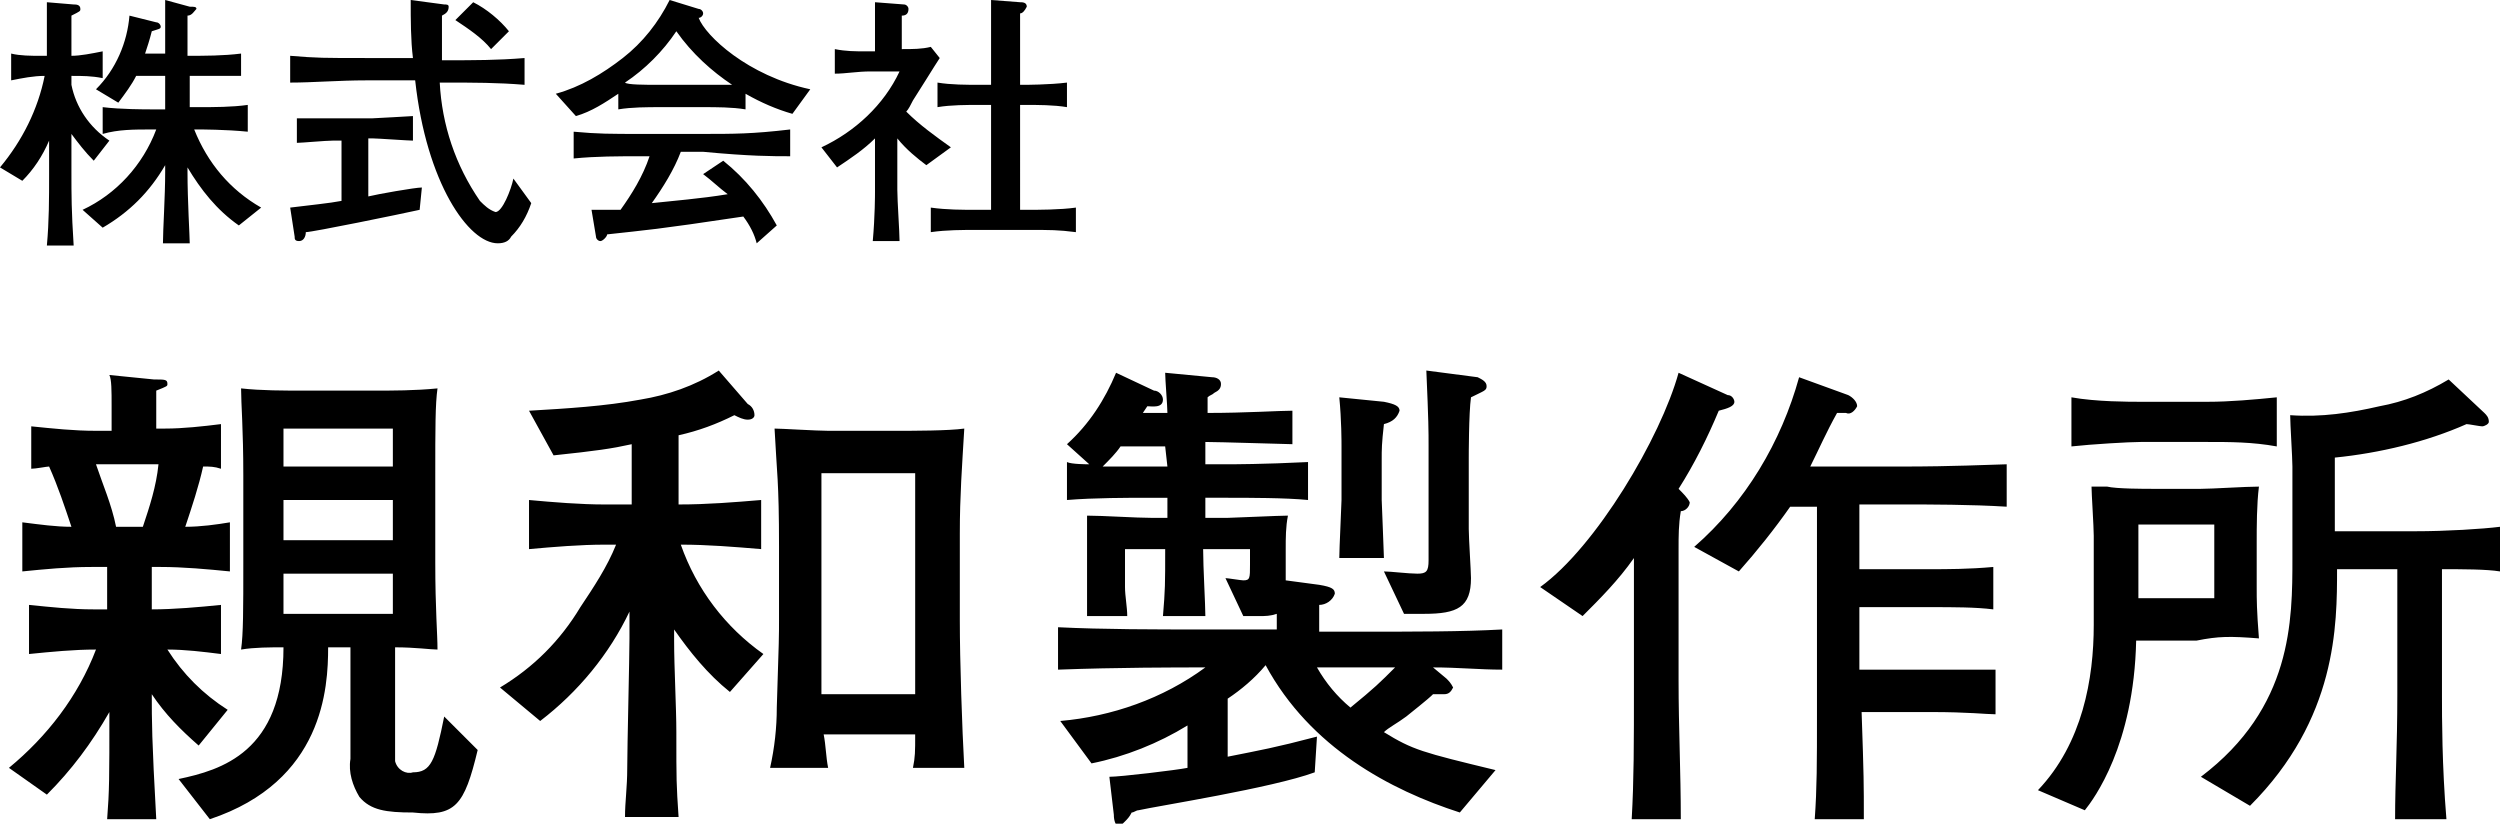 <?xml version="1.0" encoding="utf-8"?>
<!-- Generator: Adobe Illustrator 23.0.6, SVG Export Plug-In . SVG Version: 6.00 Build 0)  -->
<svg version="1.1" id="レイヤー_1" xmlns="http://www.w3.org/2000/svg" xmlns:xlink="http://www.w3.org/1999/xlink" x="0px"
	 y="0px" viewBox="0 0 112 36.9" style="enable-background:new 0 0 112 36.9;" xml:space="preserve">
<style type="text/css">
	.st0{fill-rule:evenodd;clip-rule:evenodd;fill:#000000;}
</style>
<path id="株式会社" class="st0" d="M21.4,33.6l-1.5-1.5c-0.4,2-0.6,2.5-1.4,2.5c-0.3,0.1-0.7-0.1-0.8-0.5c0-0.1,0-0.2,0-0.3
	v-4.8c0.9,0,1.6,0.1,1.9,0.1c0-0.7-0.1-1.8-0.1-3.9v-3.9c0-2.1,0-3.2,0.1-3.9c-1,0.1-2,0.1-2.9,0.1h-3c-1,0-2,0-2.9-0.1
	c0,0.7,0.1,1.8,0.1,3.9v3.9c0,2.1,0,3.2-0.1,3.9c0.6-0.1,1.3-0.1,1.9-0.1c0,4.7-2.8,5.5-4.7,5.9l1.4,1.8c5.1-1.7,5.3-5.9,5.3-7.7h1
	v5c-0.1,0.6,0.1,1.2,0.4,1.7c0.5,0.6,1.2,0.7,2.4,0.7C20.4,36.6,20.8,36.1,21.4,33.6z M17.6,24.2h-4.9v-1.8h4.9V24.2L17.6,24.2z
	 M17.6,20.9h-4.9v-1.7h4.9V20.9z M17.6,27.5h-4.9v-1.8h4.9V27.5z M10.3,25.6v-2.2c-0.6,0.1-1.3,0.2-2,0.2c0.3-0.9,0.6-1.8,0.8-2.7
	c0.3,0,0.5,0,0.8,0.1V19c-0.8,0.1-1.7,0.2-2.5,0.2H7v-0.7c0-0.5,0-0.8,0-1c0.5-0.2,0.5-0.2,0.5-0.3c0-0.2-0.1-0.2-0.6-0.2l-2-0.2
	C5,17,5,17.5,5,18.2v1.1H4.3c-1,0-1.9-0.1-2.9-0.2v1.9c0.2,0,0.7-0.1,0.8-0.1c0.4,0.9,0.7,1.8,1,2.7c-0.7,0-1.4-0.1-2.2-0.2v2.2
	c1-0.1,2-0.2,3.1-0.2h0.7v1.9H4.2c-1,0-1.9-0.1-2.9-0.2v2.2c1-0.1,2-0.2,3-0.2c-0.8,2.1-2.2,3.9-3.9,5.3l1.7,1.2
	c1.1-1.1,2-2.3,2.8-3.7c0,3,0,3.5-0.1,4.8H7c-0.2-3.6-0.2-4.4-0.2-5.6c0.6,0.9,1.3,1.6,2.1,2.3l1.3-1.6c-1.1-0.7-2-1.6-2.7-2.7
	c0.8,0,1.6,0.1,2.4,0.2v-2.2c-1,0.1-2.1,0.2-3.1,0.2v-1.9h0.4C8.2,25.4,9.3,25.5,10.3,25.6L10.3,25.6z M7.1,20.8
	c-0.1,1-0.4,1.9-0.7,2.8H5.2c-0.2-1-0.6-1.9-0.9-2.8H7.1L7.1,20.8z M43.2,34.4c-0.1-1.8-0.2-4.8-0.2-6.6v-3.9c0-1.7,0.1-3,0.2-4.7
	c-0.7,0.1-2.3,0.1-3,0.1h-3.1c-0.5,0-2.1-0.1-2.4-0.1c0.1,2,0.2,2.3,0.2,5.3v3.3c0,0.6,0,0.9-0.1,3.9c0,0.9-0.1,1.8-0.3,2.7h2.6
	c-0.1-0.5-0.1-1-0.2-1.5H41c0,0.8,0,1-0.1,1.5L43.2,34.4L43.2,34.4z M41,31.1h-4.2v-9.9H41L41,31.1L41,31.1z M34.2,29.3
	c-1.7-1.2-3-2.9-3.7-4.9c1.2,0,2.4,0.1,3.6,0.2v-2.2c-1.2,0.1-2.4,0.2-3.7,0.2v-3.1c0.9-0.2,1.7-0.5,2.5-0.9
	c0.2,0.1,0.4,0.2,0.6,0.2c0.2,0,0.3-0.1,0.3-0.2c0-0.2-0.1-0.4-0.3-0.5l-1.3-1.5c-1.1,0.7-2.3,1.1-3.5,1.3c-1.6,0.3-3.3,0.4-5,0.5
	l1.1,2c1.9-0.2,2.6-0.3,3.5-0.5v2.7h-1.2c-1.1,0-2.3-0.1-3.4-0.2v2.2c1.1-0.1,2.3-0.2,3.4-0.2h0.5c-0.4,1-1,1.9-1.6,2.8
	c-0.9,1.5-2.1,2.7-3.6,3.6l1.8,1.5c1.7-1.3,3.1-3,4-4.9v1.2c0,0.8-0.1,4.9-0.1,5.8c0,0.9-0.1,1.5-0.1,2.2h2.4
	c-0.1-1.5-0.1-1.6-0.1-3.8c0-1.1-0.1-2.9-0.1-4.1v-0.5c0.7,1,1.5,2,2.5,2.8L34.2,29.3z M67.3,30v-1.8c-1.8,0.1-3.9,0.1-6.6,0.1h-1.6
	v-1.2c0.3,0,0.6-0.2,0.7-0.5c0-0.2-0.1-0.3-0.7-0.4l-1.5-0.2v-1.4c0-0.5,0-1,0.1-1.5c-0.4,0-2.5,0.1-2.7,0.1h-1v-0.9h1
	c0.9,0,2.6,0,3.6,0.1v-1.7c-2,0.1-3.4,0.1-3.6,0.1h-1v-1c0.6,0,3.7,0.1,3.9,0.1v-1.5c-0.6,0-2.1,0.1-3.8,0.1c0-0.4,0-0.5,0-0.7
	c0.1-0.1,0.2-0.1,0.3-0.2c0.2-0.1,0.3-0.2,0.3-0.4c0-0.2-0.2-0.3-0.4-0.3l-2.1-0.2c0,0.3,0.1,1.5,0.1,1.8h-1.1c0,0,0.2-0.3,0.2-0.3
	c0.2,0,0.7,0.1,0.7-0.3c0-0.2-0.2-0.4-0.4-0.4L50,16.7c-0.5,1.2-1.2,2.3-2.2,3.2l1,0.9c-0.1,0-0.8,0-1-0.1v1.7
	c1.2-0.1,2.8-0.1,3.6-0.1h0.9v0.9h-0.7c-0.7,0-2.2-0.1-2.9-0.1c0,0.7,0,1.2,0,1.7v1.5c0,0.4,0,1.1,0,1.3h1.8c0-0.4-0.1-0.9-0.1-1.3
	v-1.7h1.8c0,1.6,0,1.8-0.1,3h1.9c0-0.5-0.1-2.2-0.1-3H56v0.7c0,0.6,0,0.7-0.3,0.7c-0.1,0-0.7-0.1-0.8-0.1l0.8,1.7c0.2,0,0.5,0,0.7,0
	c0.3,0,0.5,0,0.8-0.1c0,0.2,0,0.6,0,0.7h-3.3c-2.1,0-4.5,0-6.5-0.1V30c2.7-0.1,5.3-0.1,6.6-0.1c-1.9,1.4-4.2,2.2-6.5,2.4l1.4,1.9
	c1.5-0.3,3-0.9,4.3-1.7v1.9c-0.5,0.1-3,0.4-3.5,0.4l0.2,1.7c0,0.3,0.1,0.5,0.2,0.5c0.1,0,0.2-0.1,0.3-0.2c0.1-0.1,0.2-0.2,0.3-0.4
	c0.1,0,0.2-0.1,0.3-0.1c0.9-0.2,6-1,7.9-1.7L59,33c-1.9,0.5-2.5,0.6-4,0.9v-2.6c0.6-0.4,1.2-0.9,1.7-1.5h0c2,3.7,5.6,5.6,8.7,6.6
	l1.6-1.9c-3.3-0.8-3.7-0.9-5-1.7c0.2-0.2,0.6-0.4,1-0.7c1-0.8,1.1-0.9,1.2-1c0.1,0,0.4,0,0.5,0c0.2,0,0.3-0.1,0.4-0.3
	c-0.1-0.2-0.2-0.3-0.3-0.4l-0.6-0.5C65.3,29.9,66.3,30,67.3,30L67.3,30z M52.3,20.9h-0.9c-0.3,0-1.3,0-2,0c0.3-0.3,0.6-0.6,0.8-0.9
	h2L52.3,20.9L52.3,20.9z M62.5,29.9c-0.7,0.7-0.9,0.9-2,1.8c-0.6-0.5-1.1-1.1-1.5-1.8h1.8L62.5,29.9z M66.6,17.3
	c0-0.2-0.2-0.3-0.4-0.4l-2.3-0.3C64,18.9,64,19.3,64,20v5.1c0,0.5-0.1,0.6-0.5,0.6s-1.2-0.1-1.5-0.1l0.9,1.9c0.2,0,0.6,0,0.9,0
	c1.5,0,2.1-0.3,2.1-1.6c0-0.3-0.1-1.8-0.1-2.2v-3.2c0,0,0-2,0.1-2.7C66.5,17.5,66.6,17.5,66.6,17.3L66.6,17.3z M62.7,18.4
	c0-0.2-0.2-0.3-0.7-0.4l-2-0.2c0.1,1,0.1,2,0.1,2.2v2.4c0,0.2-0.1,2.2-0.1,2.6h2c0-0.2-0.1-2.5-0.1-2.6v-1.8c0-0.5,0-0.7,0.1-1.6
	C62.4,18.9,62.6,18.7,62.7,18.4L62.7,18.4z M89.9,22.7v-1.9c-2.8,0.1-3.9,0.1-4.5,0.1h-4.3c0.4-0.8,0.7-1.5,1.2-2.4h0.4
	c0.2,0.1,0.4-0.1,0.5-0.3c0,0,0,0,0,0c0-0.2-0.2-0.4-0.4-0.5l-2.2-0.8c-0.8,2.9-2.4,5.6-4.7,7.6l2,1.1c0.8-0.9,1.6-1.9,2.3-2.9h1.2
	V32c0,2.2,0,3.3-0.1,4.7h2.2c0-1.6,0-1.9-0.1-4.8h3.1c1.7,0,2.5,0.1,2.9,0.1v-2C88.5,30,87.6,30,86.4,30h-3.1v-2.8h3.2
	c1,0,2,0,2.8,0.1v-1.9c-1.1,0.1-2.1,0.1-2.8,0.1h-3.2v-2.9h2.1C86.4,22.6,88.3,22.6,89.9,22.7L89.9,22.7z M77.7,18
	c0-0.1-0.1-0.3-0.3-0.3l-2.2-1c-0.8,2.9-3.7,7.8-6.2,9.6l1.9,1.3c0.8-0.8,1.6-1.6,2.3-2.6v5.5c0,3,0,4.4-0.1,6.2h2.2
	c0-2.1-0.1-4.1-0.1-6.2v-5.9c0-0.6,0-1.1,0.1-1.7c0.2,0,0.4-0.2,0.4-0.4c-0.1-0.2-0.3-0.4-0.5-0.6c0.7-1.1,1.3-2.3,1.8-3.5
	C77.4,18.3,77.7,18.2,77.7,18z M101.2,28.6c-0.1-1.3-0.1-1.7-0.1-2.3v-2c0-0.7,0-1.7,0.1-2.5c-0.6,0-2.1,0.1-2.6,0.1h-2.2
	c-0.3,0-1.6,0-2-0.1c-0.2,0-0.4,0-0.7,0c0,0.3,0.1,1.8,0.1,2.2v4c0,2.4-0.5,5.3-2.5,7.4l2.1,0.9c0.4-0.5,2.2-2.9,2.3-7.6h2.7
	C99.4,28.5,99.9,28.5,101.2,28.6z M99.2,26.8h-3.4v-3.3h3.4V26.8L99.2,26.8z M102,20v-2.2c-1,0.1-2.1,0.2-3.1,0.2h-3
	c-0.5,0-2,0-3.1-0.2V20c0.9-0.1,2.6-0.2,3.1-0.2h3C99.9,19.8,100.9,19.8,102,20L102,20z M112,25.6v-2c-0.8,0.1-2.4,0.2-3.8,0.2h-3.6
	v-3.3c2-0.2,4.1-0.7,5.9-1.5c0.1,0,0.6,0.1,0.7,0.1c0.1,0,0.3-0.1,0.3-0.2c0,0,0,0,0,0c0-0.2-0.1-0.3-0.2-0.4l-1.6-1.5
	c-1,0.6-2,1-3.1,1.2c-1.3,0.3-2.6,0.5-4,0.4c0,0.4,0.1,1.9,0.1,2.3V25c0,2.8,0,6.7-4.1,9.8l2.2,1.3c3.9-3.9,3.9-8.1,3.9-10.6h2.7
	v5.6c0,2.4-0.1,3.9-0.1,5.6h2.3c-0.2-2.4-0.2-4.6-0.2-5.5v-5.7C110.3,25.5,111.4,25.5,112,25.6z M11.7,9.3c-1.4-0.8-2.4-2-3-3.5h0.2
	c0.1,0,1.2,0,2.2,0.1V4.7c-0.7,0.1-1.5,0.1-2.2,0.1H8.5V3.4c0.1,0,0.1,0,0.2,0h0.9c0.5,0,0.9,0,1.2,0V2.4c-0.8,0.1-1.6,0.1-2.4,0.1
	l0-1.8c0.2,0,0.3-0.2,0.4-0.3c0-0.1-0.1-0.1-0.3-0.1L7.4,0c0,1,0,1.3,0,2.4H6.5c0.1-0.3,0.2-0.6,0.3-1c0.3-0.1,0.4-0.1,0.4-0.2
	c0-0.1-0.1-0.2-0.2-0.2L5.8,0.7C5.7,1.9,5.2,3.1,4.3,4l1,0.6c0.3-0.4,0.6-0.8,0.8-1.2h1.3v1.5H6.8c-0.3,0-1.4,0-2.2-0.1v1.2
	C5.3,5.8,6,5.8,6.8,5.8h0.2C6.4,7.4,5.2,8.7,3.7,9.4l0.9,0.8c1.2-0.7,2.1-1.6,2.8-2.8v0.3c0,1.1-0.1,2.6-0.1,3.2h1.2
	c0-0.3-0.1-1.9-0.1-3.2V7.5c0.6,1,1.3,1.9,2.3,2.6L11.7,9.3z M4.9,6.3C4,5.7,3.4,4.8,3.2,3.8V3.4c0.5,0,0.9,0,1.4,0.1V2.3
	C4.1,2.4,3.6,2.5,3.2,2.5c0-0.2,0-0.4,0-1.8c0.4-0.2,0.4-0.2,0.4-0.3c0-0.2-0.2-0.2-0.3-0.2L2.1,0.1c0,1.1,0,1.2,0,2.4H1.8
	c-0.4,0-0.9,0-1.3-0.1v1.2C1,3.5,1.5,3.4,2,3.4C1.7,4.9,1,6.3,0,7.5l1,0.6c0.5-0.5,0.9-1.1,1.2-1.8v1.5c0,1.1,0,2.1-0.1,3.2h1.2
	C3.2,9.4,3.2,8.8,3.2,7.7V6c0.3,0.4,0.6,0.8,1,1.2L4.9,6.3z M22.8,1.4c-0.4-0.5-1-1-1.6-1.3l-0.8,0.8C21,1.3,21.6,1.7,22,2.2
	L22.8,1.4z M23.8,9.1L23,8c-0.1,0.5-0.5,1.5-0.8,1.5c-0.3-0.1-0.5-0.3-0.7-0.5c-1.1-1.6-1.7-3.4-1.8-5.3H20c1.2,0,2.3,0,3.5,0.1V2.6
	c-1.2,0.1-2.3,0.1-3.5,0.1h-0.2c0-0.7,0-1.3,0-2c0.2-0.1,0.3-0.2,0.3-0.4c0-0.1-0.1-0.1-0.2-0.1L18.4,0c0,0.9,0,1.8,0.1,2.6h-2.1
	c-1.9,0-2.2,0-3.4-0.1v1.2c1,0,2.2-0.1,3.4-0.1h2.2c0.5,4.6,2.4,7.3,3.7,7.3c0.3,0,0.5-0.1,0.6-0.3C23.3,10.2,23.6,9.7,23.8,9.1z
	 M18.9,8.4c-0.3,0-2,0.3-2.4,0.4V6.2h0.2c0.2,0,1.6,0.1,1.8,0.1V5.2c0,0-1.7,0.1-1.8,0.1h-1.7c-0.2,0-1.1,0-1.3,0
	c-0.1,0-0.3,0-0.4,0v1.1c0.2,0,1.3-0.1,1.6-0.1h0.4V9c-0.5,0.1-1.5,0.2-2.3,0.3l0.2,1.3c0,0.1,0,0.2,0.2,0.2c0.2,0,0.3-0.2,0.3-0.4
	c0.3,0,4.2-0.8,5.1-1L18.9,8.4z M36.3,4c-2.8-0.6-4.7-2.4-5-3.2c0.1,0,0.2-0.1,0.2-0.2c0-0.1-0.1-0.2-0.2-0.2L30,0
	c-0.5,1-1.2,1.9-2.1,2.6c-0.9,0.7-1.9,1.3-3,1.6l0.9,1c0.7-0.2,1.3-0.6,1.9-1v0.7c0.6-0.1,1.3-0.1,1.9-0.1h1.9c0.6,0,1.3,0,1.9,0.1
	V4.2c0.7,0.4,1.4,0.7,2.1,0.9L36.3,4z M32.8,3.8c-0.2,0-0.9,0-1.4,0h-1.9c-0.6,0-1.4,0-1.5-0.1c0.9-0.6,1.7-1.4,2.3-2.3
	C31,2.4,31.9,3.2,32.8,3.8L32.8,3.8z M35.4,7V5.8C33.7,6,32.9,6,31.4,6h-2.6c-1.5,0-2,0-3.1-0.1v1.2c1-0.1,2-0.1,3-0.1h0.4
	c-0.3,0.9-0.8,1.7-1.3,2.4c-0.4,0-0.6,0-1.3,0l0.2,1.2c0,0.1,0.1,0.2,0.2,0.2c0.1,0,0.3-0.2,0.3-0.3c1.8-0.2,2.1-0.2,6.1-0.8
	c0.3,0.4,0.5,0.8,0.6,1.2l0.9-0.8c-0.6-1.1-1.4-2.1-2.4-2.9l-0.9,0.6c0.4,0.3,0.7,0.6,1.1,0.9c-1.2,0.2-2.5,0.3-3.4,0.4
	c0.5-0.7,1-1.5,1.3-2.3h1C33.6,7,34.6,7,35.4,7L35.4,7z M48.2,10.4V9.3c-0.7,0.1-1.7,0.1-2.2,0.1h-0.3V4.7h0.2c0.6,0,1.3,0,1.9,0.1
	V3.7c-0.8,0.1-1.9,0.1-1.9,0.1h-0.2c0-1.8,0-1.8,0-3.2c0.1,0,0.2-0.1,0.3-0.3c0-0.2-0.2-0.2-0.3-0.2L44.4,0c0,1.7,0,1.9,0,3.8h-0.5
	c-0.6,0-1.3,0-1.9-0.1v1.1c0.6-0.1,1.3-0.1,1.9-0.1h0.5v4.7h-0.6c-0.7,0-1.4,0-2.1-0.1v1.1c0.7-0.1,1.4-0.1,2.1-0.1H46
	C47.1,10.3,47.4,10.3,48.2,10.4L48.2,10.4z M42.6,6.6c-0.7-0.5-1.4-1-2-1.6c0.1-0.1,0.2-0.3,0.3-0.5c0.2-0.3,1-1.6,1.2-1.9l-0.4-0.5
	c-0.4,0.1-0.8,0.1-1.3,0.1V2.1c0-0.5,0-1.1,0-1.4c0.2,0,0.3-0.1,0.3-0.3c0-0.1-0.1-0.2-0.2-0.2l-1.3-0.1c0,1.1,0,1.4,0,2v0.2h-0.4
	c-0.5,0-0.9,0-1.4-0.1v1.1c0.5,0,1-0.1,1.6-0.1h1.3c-0.7,1.5-2,2.7-3.5,3.4l0.7,0.9c0.6-0.4,1.2-0.8,1.7-1.3v2.4
	c0,0.1,0,1.1-0.1,2.2h1.2c0-0.4-0.1-1.8-0.1-2.3V6.2c0.4,0.5,0.9,0.9,1.3,1.2L42.6,6.6z"/>
</svg>
